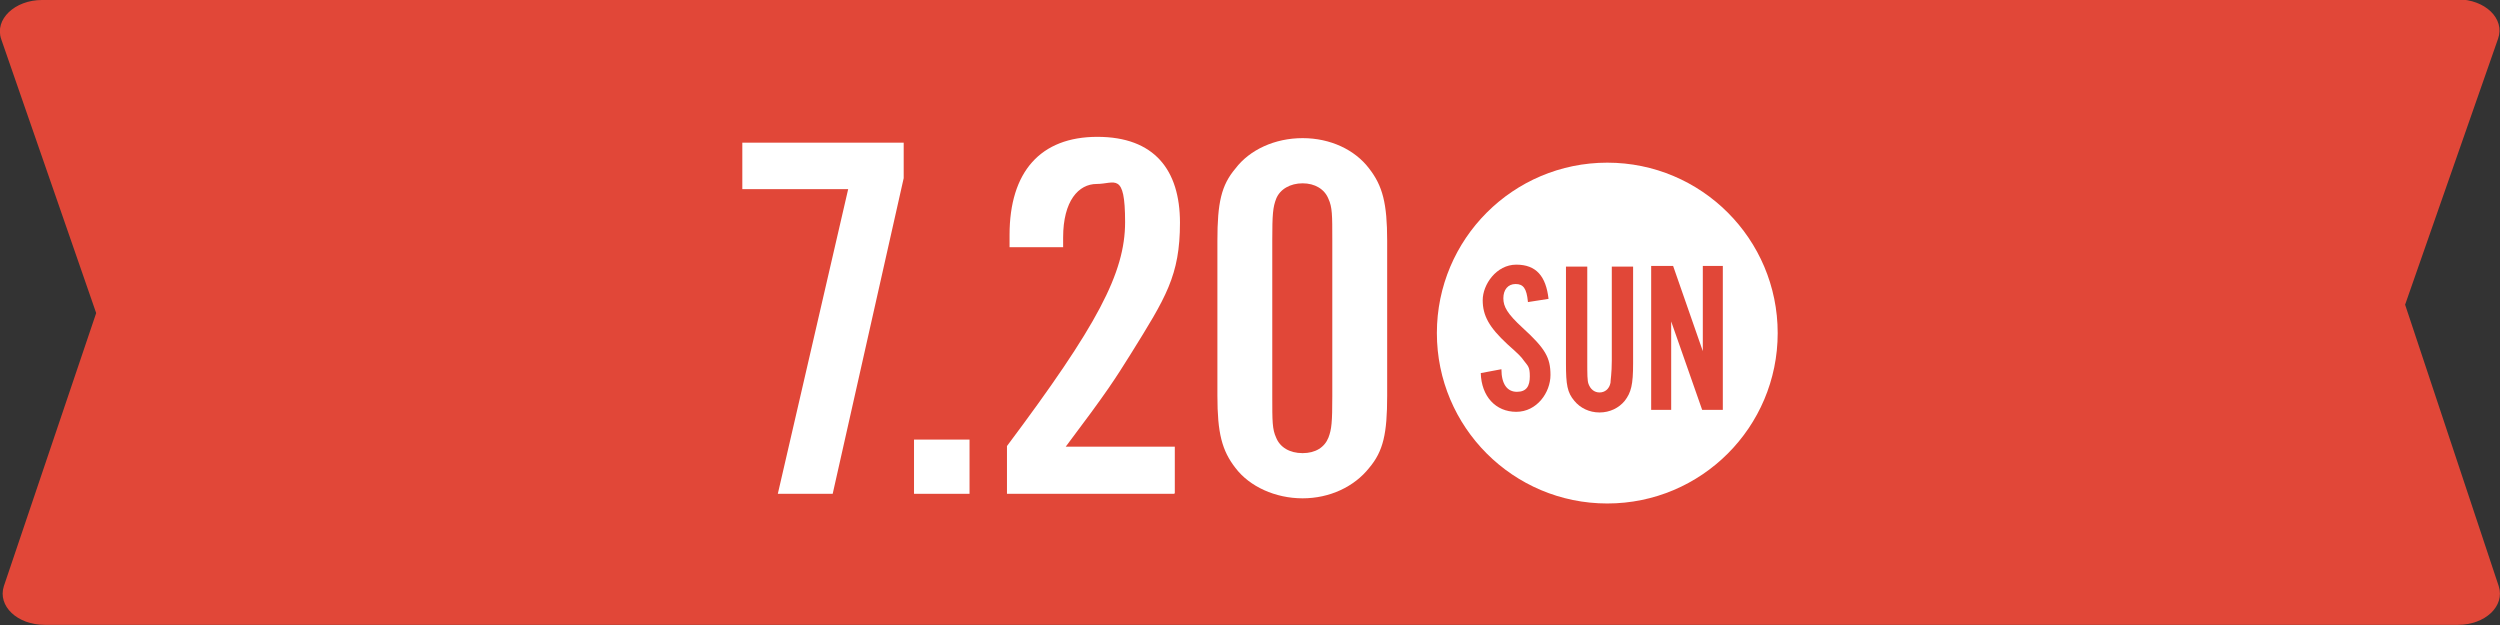 <?xml version="1.0" encoding="UTF-8"?>
<svg id="_レイヤー_2" xmlns="http://www.w3.org/2000/svg" version="1.1" viewBox="0 0 387.3 96.9">
  <rect x="0" y="0" width="387.3" height="96.9" fill="#333333" stroke="none"/>
  <!-- Generator: Adobe Illustrator 29.4.0, SVG Export Plug-In . SVG Version: 2.1.0 Build 152)  -->
  <defs>
    <style>
      .st0 {
        isolation: isolate;
      }

      .st1 {
        fill: #fff;
      }

      .st2 {
        fill: #e14738;
      }
    </style>
  </defs>
  <g id="_レイヤー_3">
    <g>
      <g>
        <path class="st2" d="M6.9,94.6c-2,0-3.4-.9-3.9-1.6-.5-.7-.3-1.2-.3-1.4l14.5-43.1L2.3,5.3c0-.2-.2-.7.2-1.4.5-.8,1.9-1.6,3.9-1.6h374.2c2,0,3.4.9,3.9,1.6.5.7.3,1.2.2,1.4l-14.7,41.9,14.8,44.3c0,.2.2.7-.3,1.4-.5.8-1.9,1.6-3.9,1.6H6.9Z"/>
        <path class="st2" d="M380.7,4.5c.9,0,1.6.3,1.9.5l-14.2,40.7-.5,1.5.5,1.5,14.4,43.2c-.3.2-1,.5-1.9.5H6.9c-.9,0-1.6-.3-1.9-.5l14.1-42,.5-1.5-.5-1.5L4.6,5c.3-.2.9-.5,1.9-.5h374.2M380.7,0H6.5C2.3,0-.9,3,.2,6.1l14.7,42.4L.6,90.8c-1,3.1,2.1,6,6.3,6h373.9c4.2,0,7.3-2.9,6.3-6l-14.5-43.6,14.4-41.2c1.1-3.1-2-6.1-6.3-6.1h0Z"/>
      </g>
      <g>
        <g class="st0">
          <g class="st0">
            <path class="st1" d="M140,22.1v5.5l-11,48.9h-8.5l10.9-47.2h-16.4v-7.2h25Z"/>
          </g>
          <g class="st0">
            <path class="st1" d="M150.2,76.5h-8.6v-8.4h8.6v8.4Z"/>
          </g>
          <g class="st0">
            <path class="st1" d="M181.9,76.5h-25.9v-7.4c14-18.7,18.3-26.8,18.3-34.7s-1.6-5.9-4.4-5.9-5.2,2.6-5.2,8.3,0,.9,0,1.5h-8.3c0-.8,0-1.6,0-1.9,0-9.8,4.8-15.2,13.6-15.2s12.8,5.1,12.8,13.3-2.2,11.6-7.6,20.3c-2.5,4-3.7,5.9-10.1,14.4h16.9v7.2Z"/>
          </g>
          <g class="st0">
            <path class="st1" d="M214.9,61.3c0,5.9-.6,8.6-2.8,11.2-2.3,2.9-6.1,4.7-10.3,4.7s-8.2-1.8-10.4-4.7c-2.1-2.7-2.8-5.4-2.8-11.2v-24c0-5.9.6-8.6,2.8-11.2,2.2-2.9,6.1-4.7,10.4-4.7s8.1,1.8,10.3,4.7c2.1,2.7,2.8,5.4,2.8,11.2v24ZM197.1,61.4c0,3.9,0,5.1.6,6.4.6,1.5,2.1,2.4,4.1,2.4s3.4-.9,4-2.4c.5-1.3.6-2.4.6-6.4v-24.2c0-3.9,0-5.1-.6-6.4-.6-1.5-2.1-2.4-4-2.4s-3.5.9-4.1,2.4c-.5,1.3-.6,2.4-.6,6.4v24.2Z"/>
          </g>
        </g>
        <circle class="st1" cx="249" cy="51.6" r="26.4"/>
        <g class="st0">
          <g class="st0">
            <path class="st2" d="M236.7,46.7c-.2-2-.7-2.7-1.9-2.7s-1.9.9-1.9,2.2.6,2.4,3,4.6c3.5,3.2,4.3,4.6,4.3,7.3s-2.1,5.7-5.3,5.7-5.4-2.4-5.5-6l3.2-.6c0,2.3.9,3.5,2.4,3.5s2-.9,2-2.4-.3-1.6-.9-2.4c-.5-.7-.7-.9-2.6-2.6-2.8-2.6-3.8-4.4-3.8-6.8s2.1-5.5,5.2-5.5,4.6,1.8,5,5.3l-3.2.5Z"/>
          </g>
          <g class="st0">
            <path class="st2" d="M253,41.3v15c0,3.3-.3,4.5-1.3,5.8-.9,1.1-2.3,1.8-3.9,1.8s-3-.7-3.9-1.8c-1.1-1.3-1.3-2.5-1.3-5.8v-15h3.3v14.6c0,2.1,0,3.1.2,3.6.3.8.9,1.3,1.7,1.3s1.5-.5,1.7-1.5c0-.4.2-1.5.2-3.4v-14.6h3.3Z"/>
          </g>
          <g class="st0">
            <path class="st2" d="M263.7,63.5l-4.8-13.7v13.7h-3.1v-22.3h3.4l4.6,13.2v-13.2h3.1v22.3h-3.1Z"/>
          </g>
        </g>
      </g>
    </g>
  </g>
</svg>
